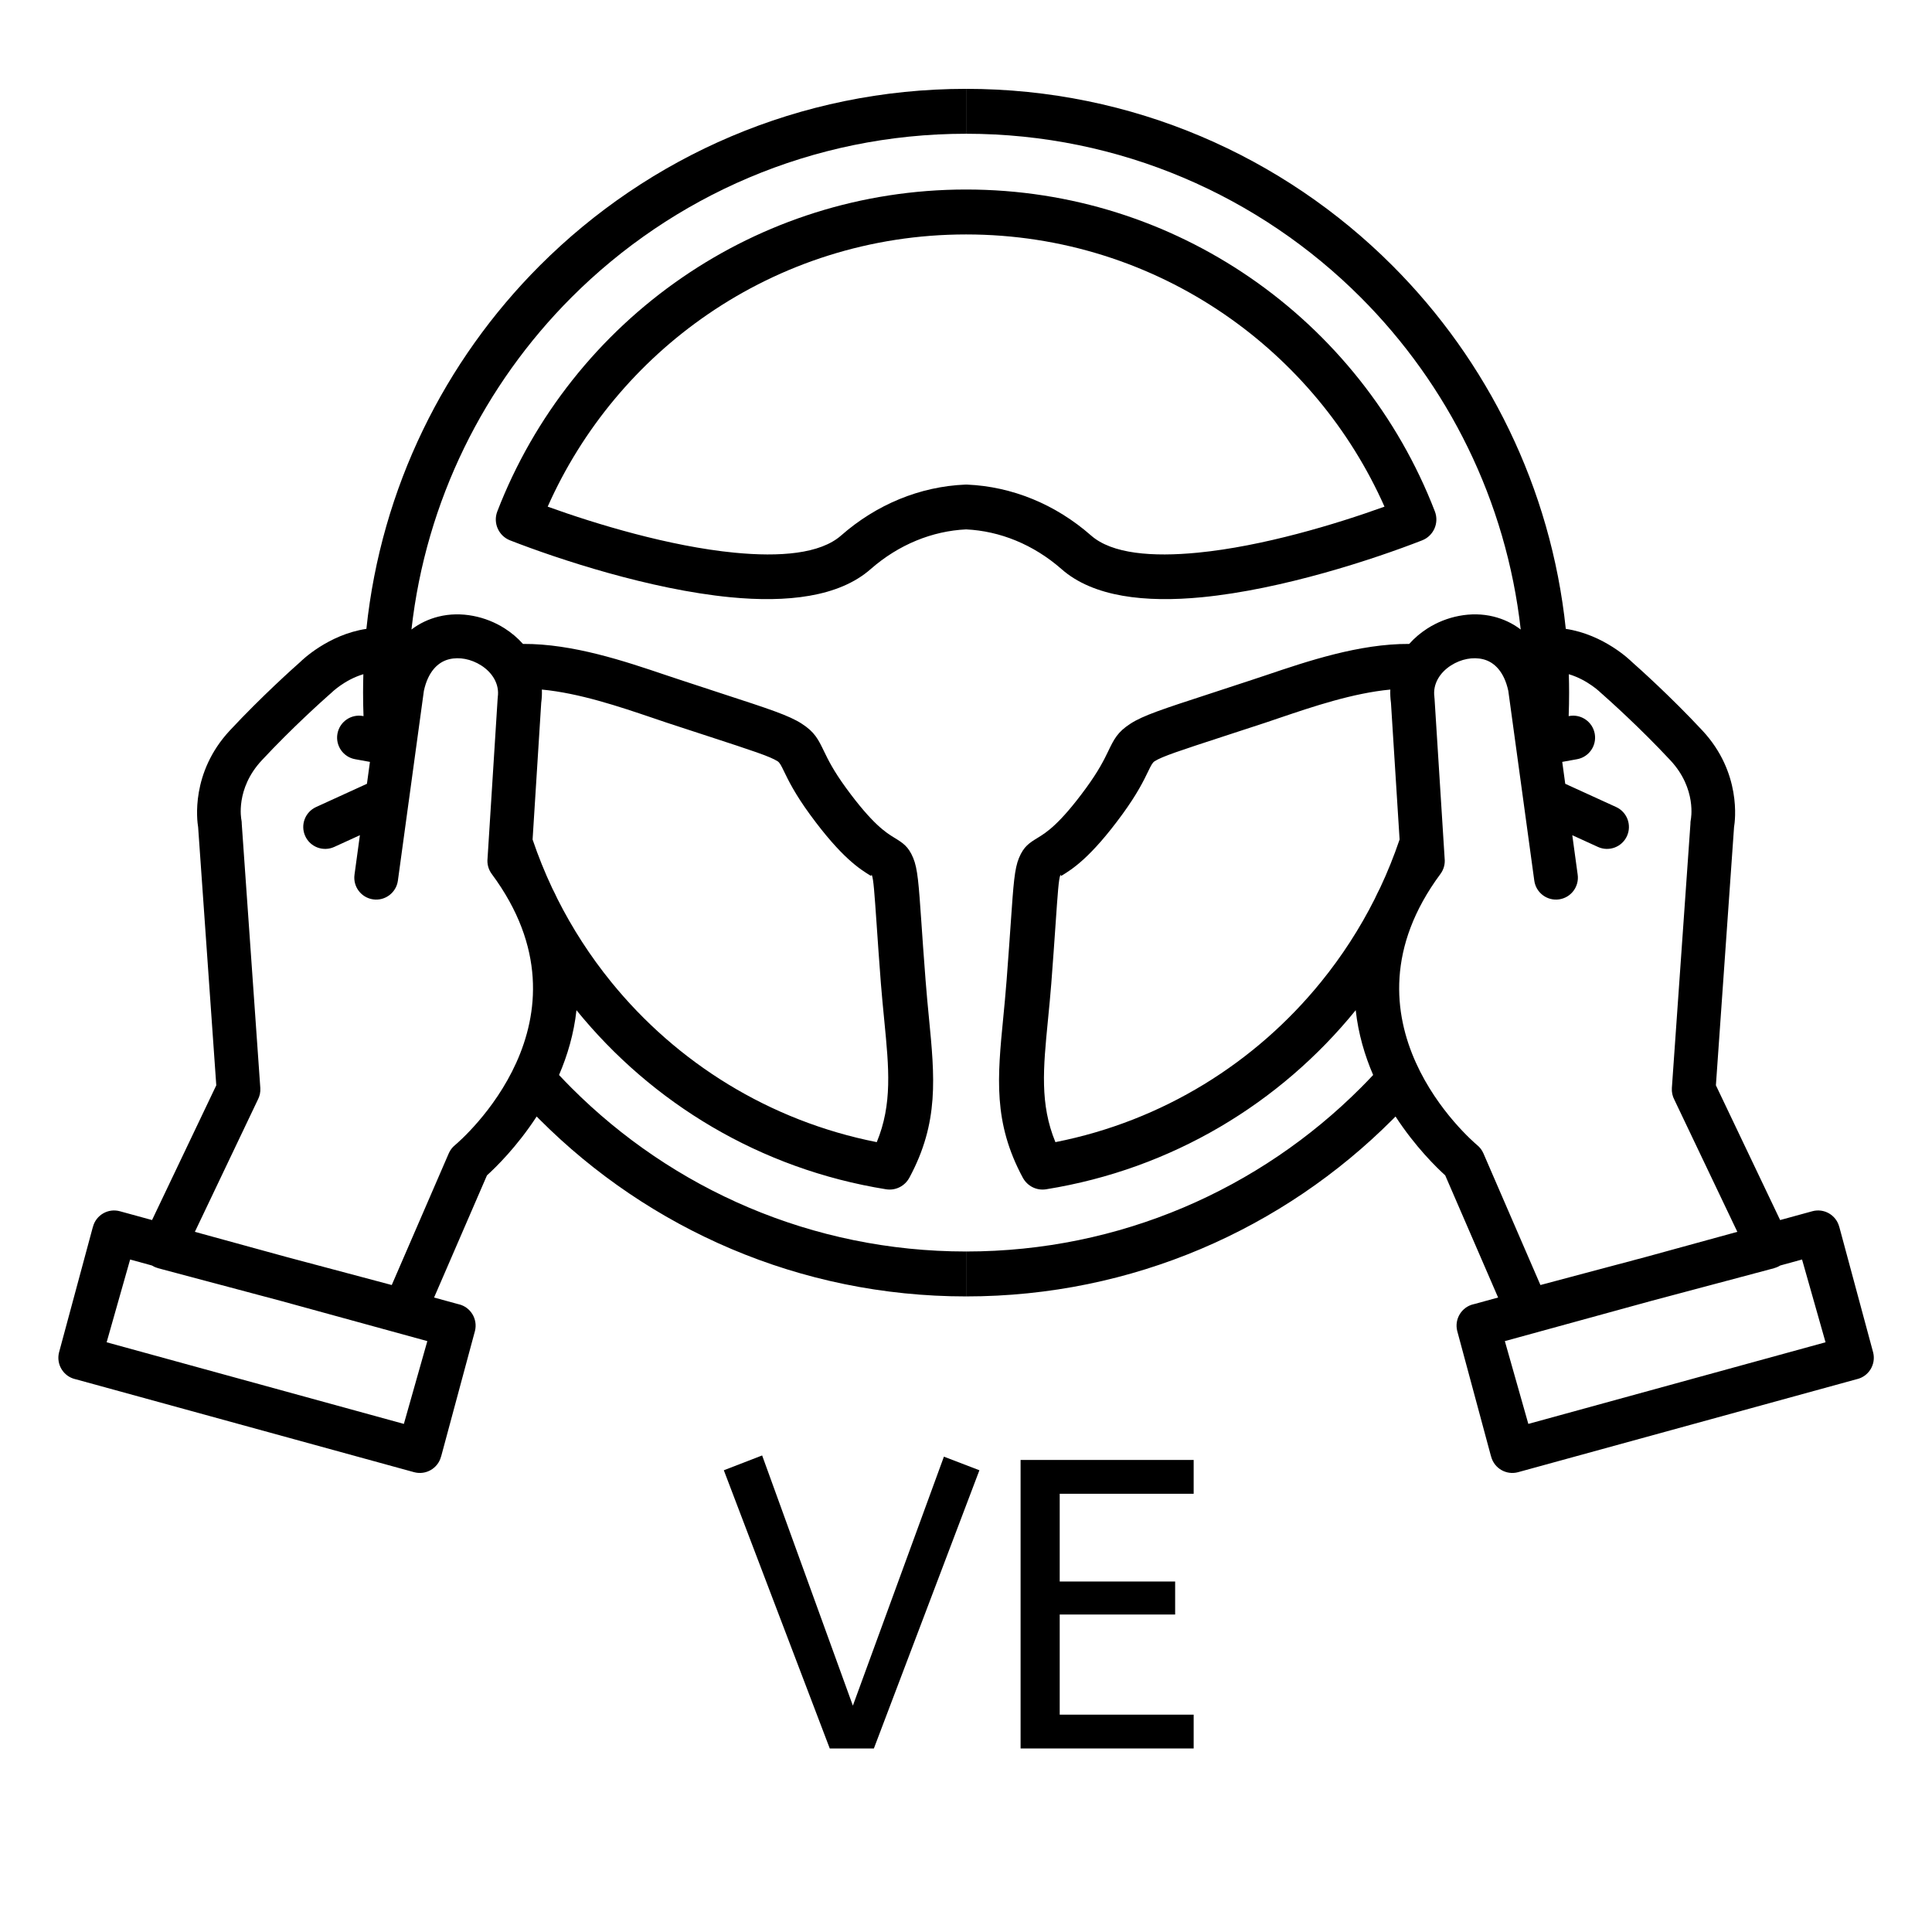 <svg xmlns="http://www.w3.org/2000/svg" xmlns:xlink="http://www.w3.org/1999/xlink" width="500" zoomAndPan="magnify" viewBox="0 0 375 375" height="500" preserveAspectRatio="xMidYMid meet" version="1.2"><defs><clipPath id="3af5d28318"><path d="M 11 17.184 L 188 17.184 L 188 286 L 11 286 Z M 11 17.184 "/></clipPath><clipPath id="7f30191760"><path d="M 187 17.184 L 364 17.184 L 364 286 L 187 286 Z M 187 17.184 "/></clipPath></defs><g id="33ba0a3f01"><path style=" stroke:none;fill-rule:nonzero;fill:#000000;fill-opacity:1;" d="M 141.738 115.922 C 126.117 114.402 108.359 108.535 99.012 104.887 C 96.777 104.02 95.664 101.504 96.527 99.266 C 103.68 80.723 116.32 64.918 132.449 53.844 C 148.125 43.082 167.09 36.785 187.516 36.785 C 207.945 36.785 226.91 43.082 242.59 53.844 C 258.719 64.918 271.355 80.723 278.508 99.266 C 279.371 101.504 278.262 104.02 276.023 104.887 C 266.68 108.535 248.918 114.402 233.301 115.922 C 222.32 116.992 212.215 115.887 206.062 110.48 C 203.328 108.078 200.324 106.223 197.18 104.926 C 194.059 103.641 190.793 102.91 187.516 102.754 C 184.242 102.91 180.98 103.641 177.859 104.926 C 174.711 106.223 171.707 108.078 168.973 110.48 C 162.82 115.887 152.715 116.992 141.738 115.922 Z M 106.305 98.34 C 115.715 101.738 129.965 106.047 142.551 107.273 C 151.379 108.133 159.195 107.516 163.258 103.941 C 166.719 100.902 170.539 98.543 174.559 96.887 C 178.672 95.195 182.996 94.242 187.348 94.062 C 187.473 94.055 187.594 94.059 187.719 94.062 C 192.059 94.246 196.371 95.199 200.477 96.887 C 204.496 98.543 208.316 100.902 211.777 103.941 C 215.84 107.516 223.66 108.133 232.484 107.273 C 245.07 106.047 259.32 101.738 268.73 98.34 C 262.012 83.211 251.195 70.301 237.691 61.031 C 223.422 51.234 206.145 45.504 187.516 45.504 C 168.895 45.504 151.613 51.234 137.348 61.031 C 123.84 70.301 113.023 83.211 106.305 98.34 Z M 106.305 98.34 "/><g clip-rule="nonzero" clip-path="url(#3af5d28318)"><path style=" stroke:none;fill-rule:nonzero;fill:#000000;fill-opacity:1;" d="M 25.258 244.469 L 20.699 260.535 L 78.391 276.379 L 82.945 260.309 L 54.602 252.527 L 30.641 246.145 L 30.645 246.133 C 30.395 246.066 30.145 245.977 29.902 245.859 C 29.758 245.789 29.613 245.711 29.48 245.629 Z M 103.375 162.949 C 104.465 166.168 105.73 169.309 107.168 172.359 C 107.535 173.07 107.879 173.777 108.203 174.48 C 111.098 180.23 114.602 185.637 118.637 190.609 C 131.324 206.23 149.273 217.559 170.18 221.688 C 173.227 214.316 172.539 207.309 171.645 198.145 C 171.402 195.641 171.145 193.004 170.98 190.895 C 170.637 186.473 170.371 182.59 170.16 179.5 C 169.723 173.191 169.547 170.645 169.227 169.871 C 169.086 169.535 169.23 170.125 169.004 169.984 C 166.941 168.723 163.379 166.535 157.207 158.086 C 154.277 154.066 153.031 151.492 152.152 149.672 C 151.648 148.633 151.363 148.039 150.934 147.762 C 149.5 146.832 145.938 145.672 137.66 142.969 C 134.664 141.992 131.203 140.863 129.418 140.273 C 128.926 140.109 128.23 139.867 126.48 139.277 C 120.246 137.168 112.461 134.535 105.176 133.844 C 105.211 134.676 105.172 135.531 105.051 136.402 Z M 101.508 124.984 C 111.191 124.93 121.332 128.363 129.238 131.035 C 129.516 131.129 129.789 131.223 132.141 132 C 136.66 133.492 138.637 134.137 140.348 134.695 C 149.305 137.617 153.156 138.871 155.625 140.473 C 158.145 142.102 158.809 143.477 159.977 145.895 C 160.711 147.414 161.75 149.562 164.215 152.941 C 169.383 160.02 172.008 161.629 173.523 162.559 C 175.27 163.629 176.309 164.266 177.254 166.535 C 178.121 168.621 178.324 171.582 178.832 178.922 C 179.023 181.734 179.27 185.277 179.652 190.246 C 179.883 193.211 180.09 195.324 180.285 197.328 C 181.441 209.156 182.289 217.848 176.5 228.609 L 176.496 228.605 C 175.648 230.188 173.867 231.137 171.992 230.84 C 147.539 226.918 126.527 214.105 111.902 196.09 C 111.902 196.09 111.898 196.09 111.891 196.09 C 111.391 200.656 110.137 204.875 108.508 208.656 C 109.297 209.496 110.098 210.328 110.91 211.141 C 130.516 230.773 157.602 242.914 187.516 242.914 L 187.516 251.633 C 155.195 251.633 125.934 238.516 104.754 217.305 C 104.559 217.109 104.359 216.91 104.168 216.711 C 100.328 222.602 96.199 226.617 94.52 228.137 L 84.254 251.848 L 88.895 253.121 C 88.949 253.133 89.004 253.145 89.059 253.156 C 91.344 253.711 92.75 256.016 92.199 258.305 L 85.637 282.648 L 85.625 282.645 C 85.617 282.688 85.605 282.727 85.594 282.77 C 84.973 285.031 82.637 286.367 80.375 285.75 L 14.75 267.727 C 14.695 267.715 14.641 267.703 14.586 267.688 C 12.301 267.137 10.895 264.832 11.449 262.539 L 18.012 238.199 L 18.02 238.203 C 18.031 238.164 18.043 238.121 18.051 238.082 C 18.672 235.812 21.008 234.48 23.27 235.102 L 29.512 236.812 L 41.98 210.656 L 38.457 160.543 C 38.246 159.293 36.984 149.977 44.598 141.801 C 50.77 135.176 57.109 129.516 58.289 128.477 C 58.539 128.223 63.691 123.172 71.117 122.062 C 73.992 94.645 86.309 70.039 104.754 51.57 C 125.934 30.363 155.195 17.246 187.516 17.246 L 187.516 25.961 C 157.602 25.961 130.516 38.105 110.91 57.734 C 94.016 74.652 82.676 97.129 79.863 122.191 C 81.453 120.973 83.238 120.152 85.109 119.684 C 87.297 119.137 89.598 119.117 91.828 119.543 C 94.008 119.957 96.109 120.793 97.953 121.969 C 99.273 122.812 100.477 123.824 101.508 124.984 Z M 70.559 139 C 70.5 137.488 70.473 135.965 70.473 134.438 C 70.473 133.242 70.492 132.051 70.527 130.863 C 66.797 131.973 64.277 134.512 64.266 134.523 C 64.145 134.645 64.02 134.754 63.887 134.855 C 62.793 135.82 56.699 141.254 50.801 147.59 C 45.637 153.133 46.844 159.059 46.848 159.078 C 46.906 159.367 46.93 159.66 46.926 159.945 L 50.527 211.18 C 50.582 212.004 50.402 212.785 50.039 213.465 L 37.824 239.098 L 55.582 243.973 L 76.039 249.422 L 87.098 223.883 C 87.375 223.238 87.793 222.695 88.301 222.281 C 89.457 221.309 116.535 198.074 95.445 169.633 C 94.777 168.73 94.516 167.648 94.633 166.613 L 96.59 135.629 C 96.598 135.516 96.609 135.406 96.625 135.293 L 96.617 135.293 C 96.98 132.742 95.52 130.512 93.406 129.164 C 92.434 128.543 91.359 128.109 90.266 127.902 C 89.223 127.703 88.152 127.711 87.145 127.965 C 85 128.5 83.074 130.375 82.273 134.105 L 80.809 144.797 C 80.797 144.918 80.781 145.043 80.758 145.164 C 80.758 145.172 80.758 145.18 80.754 145.188 L 79.344 155.512 C 79.336 155.57 79.324 155.633 79.316 155.691 L 77.23 170.934 C 76.91 173.262 74.766 174.891 72.441 174.57 C 70.113 174.25 68.488 172.102 68.809 169.773 L 69.855 162.113 L 64.879 164.387 C 62.742 165.363 60.223 164.422 59.246 162.285 C 58.27 160.145 59.211 157.621 61.348 156.645 L 71.223 152.133 L 71.805 147.883 L 68.938 147.363 C 66.625 146.953 65.086 144.738 65.496 142.422 C 65.91 140.105 68.121 138.562 70.434 138.977 Z M 70.559 139 "/></g><g clip-rule="nonzero" clip-path="url(#7f30191760)"><path style=" stroke:none;fill-rule:nonzero;fill:#000000;fill-opacity:1;" d="M 349.777 244.469 L 354.336 260.535 L 296.648 276.379 L 292.09 260.309 L 320.434 252.527 L 344.395 246.145 L 344.395 246.133 C 344.645 246.066 344.891 245.977 345.133 245.859 C 345.281 245.789 345.422 245.711 345.555 245.629 Z M 271.66 162.949 C 270.57 166.168 269.305 169.309 267.867 172.359 C 267.5 173.07 267.156 173.777 266.832 174.48 C 263.938 180.23 260.438 185.637 256.398 190.609 C 243.715 206.23 225.766 217.559 204.855 221.688 C 201.812 214.316 202.496 207.309 203.391 198.145 C 203.637 195.641 203.895 193.004 204.055 190.895 C 204.398 186.473 204.664 182.59 204.879 179.5 C 205.312 173.191 205.488 170.645 205.809 169.871 C 205.949 169.535 205.805 170.125 206.035 169.984 C 208.094 168.723 211.656 166.535 217.828 158.086 C 220.762 154.066 222.004 151.492 222.883 149.672 C 223.387 148.633 223.676 148.039 224.102 147.762 C 225.539 146.832 229.098 145.672 237.375 142.969 C 240.371 141.992 243.836 140.863 245.617 140.273 C 246.109 140.109 246.805 139.867 248.555 139.277 C 254.789 137.168 262.574 134.535 269.859 133.844 C 269.824 134.676 269.863 135.531 269.984 136.402 Z M 273.527 124.984 C 263.848 124.93 253.703 128.363 245.797 131.035 C 245.52 131.129 245.246 131.223 242.895 132 C 238.375 133.492 236.398 134.137 234.688 134.695 C 225.73 137.617 221.879 138.871 219.41 140.473 C 216.891 142.102 216.227 143.477 215.062 145.895 C 214.328 147.414 213.285 149.562 210.82 152.941 C 205.656 160.02 203.027 161.629 201.512 162.559 C 199.766 163.629 198.727 164.266 197.781 166.535 C 196.914 168.621 196.711 171.582 196.203 178.922 C 196.008 181.734 195.766 185.277 195.383 190.246 C 195.152 193.211 194.945 195.324 194.75 197.328 C 193.594 209.156 192.746 217.848 198.535 228.609 L 198.539 228.605 C 199.391 230.188 201.168 231.137 203.043 230.84 C 227.496 226.918 248.508 214.105 263.133 196.09 C 263.133 196.09 263.137 196.09 263.145 196.09 C 263.645 200.656 264.898 204.875 266.527 208.656 C 265.738 209.496 264.941 210.328 264.125 211.141 C 244.52 230.773 217.434 242.914 187.516 242.914 L 187.516 251.633 C 219.84 251.633 249.102 238.516 270.281 217.305 C 270.48 217.109 270.672 216.91 270.871 216.711 C 274.707 222.602 278.836 226.617 280.516 228.137 L 290.781 251.848 L 286.141 253.121 C 286.086 253.133 286.031 253.145 285.977 253.156 C 283.691 253.711 282.285 256.016 282.836 258.305 L 289.398 282.648 L 289.41 282.645 C 289.422 282.688 289.43 282.727 289.441 282.77 C 290.062 285.031 292.398 286.367 294.66 285.75 L 360.285 267.727 C 360.34 267.715 360.395 267.703 360.449 267.688 C 362.734 267.137 364.141 264.832 363.586 262.539 L 357.023 238.199 L 357.016 238.203 C 357.004 238.164 356.996 238.121 356.984 238.082 C 356.363 235.812 354.027 234.48 351.766 235.102 L 345.523 236.812 L 333.055 210.656 L 336.578 160.543 C 336.789 159.293 338.055 149.977 330.438 141.801 C 324.27 135.176 317.926 129.516 316.746 128.477 C 316.496 128.223 311.344 123.172 303.918 122.062 C 301.043 94.645 288.727 70.039 270.281 51.57 C 249.102 30.363 219.84 17.246 187.516 17.246 L 187.516 25.961 C 217.434 25.961 244.52 38.105 264.125 57.734 C 281.02 74.652 292.359 97.129 295.172 122.191 C 293.582 120.973 291.797 120.152 289.926 119.684 C 287.738 119.137 285.438 119.117 283.207 119.543 C 281.027 119.957 278.926 120.793 277.082 121.969 C 275.762 122.812 274.559 123.824 273.527 124.984 Z M 304.477 139 C 304.535 137.488 304.562 135.965 304.562 134.438 C 304.562 133.242 304.543 132.051 304.508 130.863 C 308.238 131.973 310.758 134.512 310.77 134.523 C 310.891 134.645 311.02 134.754 311.148 134.855 C 312.242 135.82 318.332 141.254 324.234 147.59 C 329.398 153.133 328.191 159.059 328.188 159.078 C 328.129 159.367 328.105 159.66 328.109 159.945 L 324.508 211.18 C 324.453 212.004 324.637 212.785 324.996 213.465 L 337.215 239.098 L 319.457 243.973 L 298.996 249.422 L 287.938 223.883 C 287.66 223.238 287.242 222.695 286.734 222.281 C 285.582 221.309 258.5 198.074 279.59 169.633 C 280.258 168.73 280.52 167.648 280.402 166.613 L 278.445 135.629 C 278.441 135.516 278.426 135.406 278.41 135.293 L 278.418 135.293 C 278.055 132.742 279.516 130.512 281.629 129.164 C 282.598 128.543 283.676 128.109 284.77 127.902 C 285.812 127.703 286.879 127.711 287.891 127.965 C 290.039 128.5 291.961 130.375 292.762 134.105 L 294.227 144.797 C 294.238 144.918 294.254 145.043 294.277 145.164 C 294.277 145.172 294.281 145.18 294.281 145.188 L 295.695 155.512 C 295.699 155.57 295.711 155.633 295.719 155.691 L 297.805 170.934 C 298.125 173.262 300.27 174.891 302.594 174.57 C 304.922 174.25 306.547 172.102 306.227 169.773 L 305.18 162.113 L 310.156 164.387 C 312.293 165.363 314.816 164.422 315.789 162.285 C 316.766 160.145 315.824 157.621 313.691 156.645 L 303.812 152.133 L 303.23 147.883 L 306.098 147.363 C 308.41 146.953 309.953 144.738 309.539 142.422 C 309.125 140.105 306.914 138.562 304.602 138.977 Z M 304.477 139 "/></g><g style="fill:#000000;fill-opacity:1;"><g transform="translate(139.697, 339.377)"><path style="stroke:none" d="M 0.797 -54 L 8.234 -56.875 L 25.844 -8.312 L 43.516 -56.641 L 50.406 -54 L 29.922 0 L 21.359 0 Z M 0.797 -54 "/></g></g><g style="fill:#000000;fill-opacity:1;"><g transform="translate(190.892, 339.377)"><path style="stroke:none" d="M 7.203 -56 L 40.797 -56 L 40.797 -49.438 L 14.797 -49.438 L 14.797 -32.406 L 37.203 -32.406 L 37.203 -26 L 14.797 -26 L 14.797 -6.562 L 40.797 -6.562 L 40.797 0 L 7.203 0 Z M 7.203 -56 "/></g></g></g></svg>